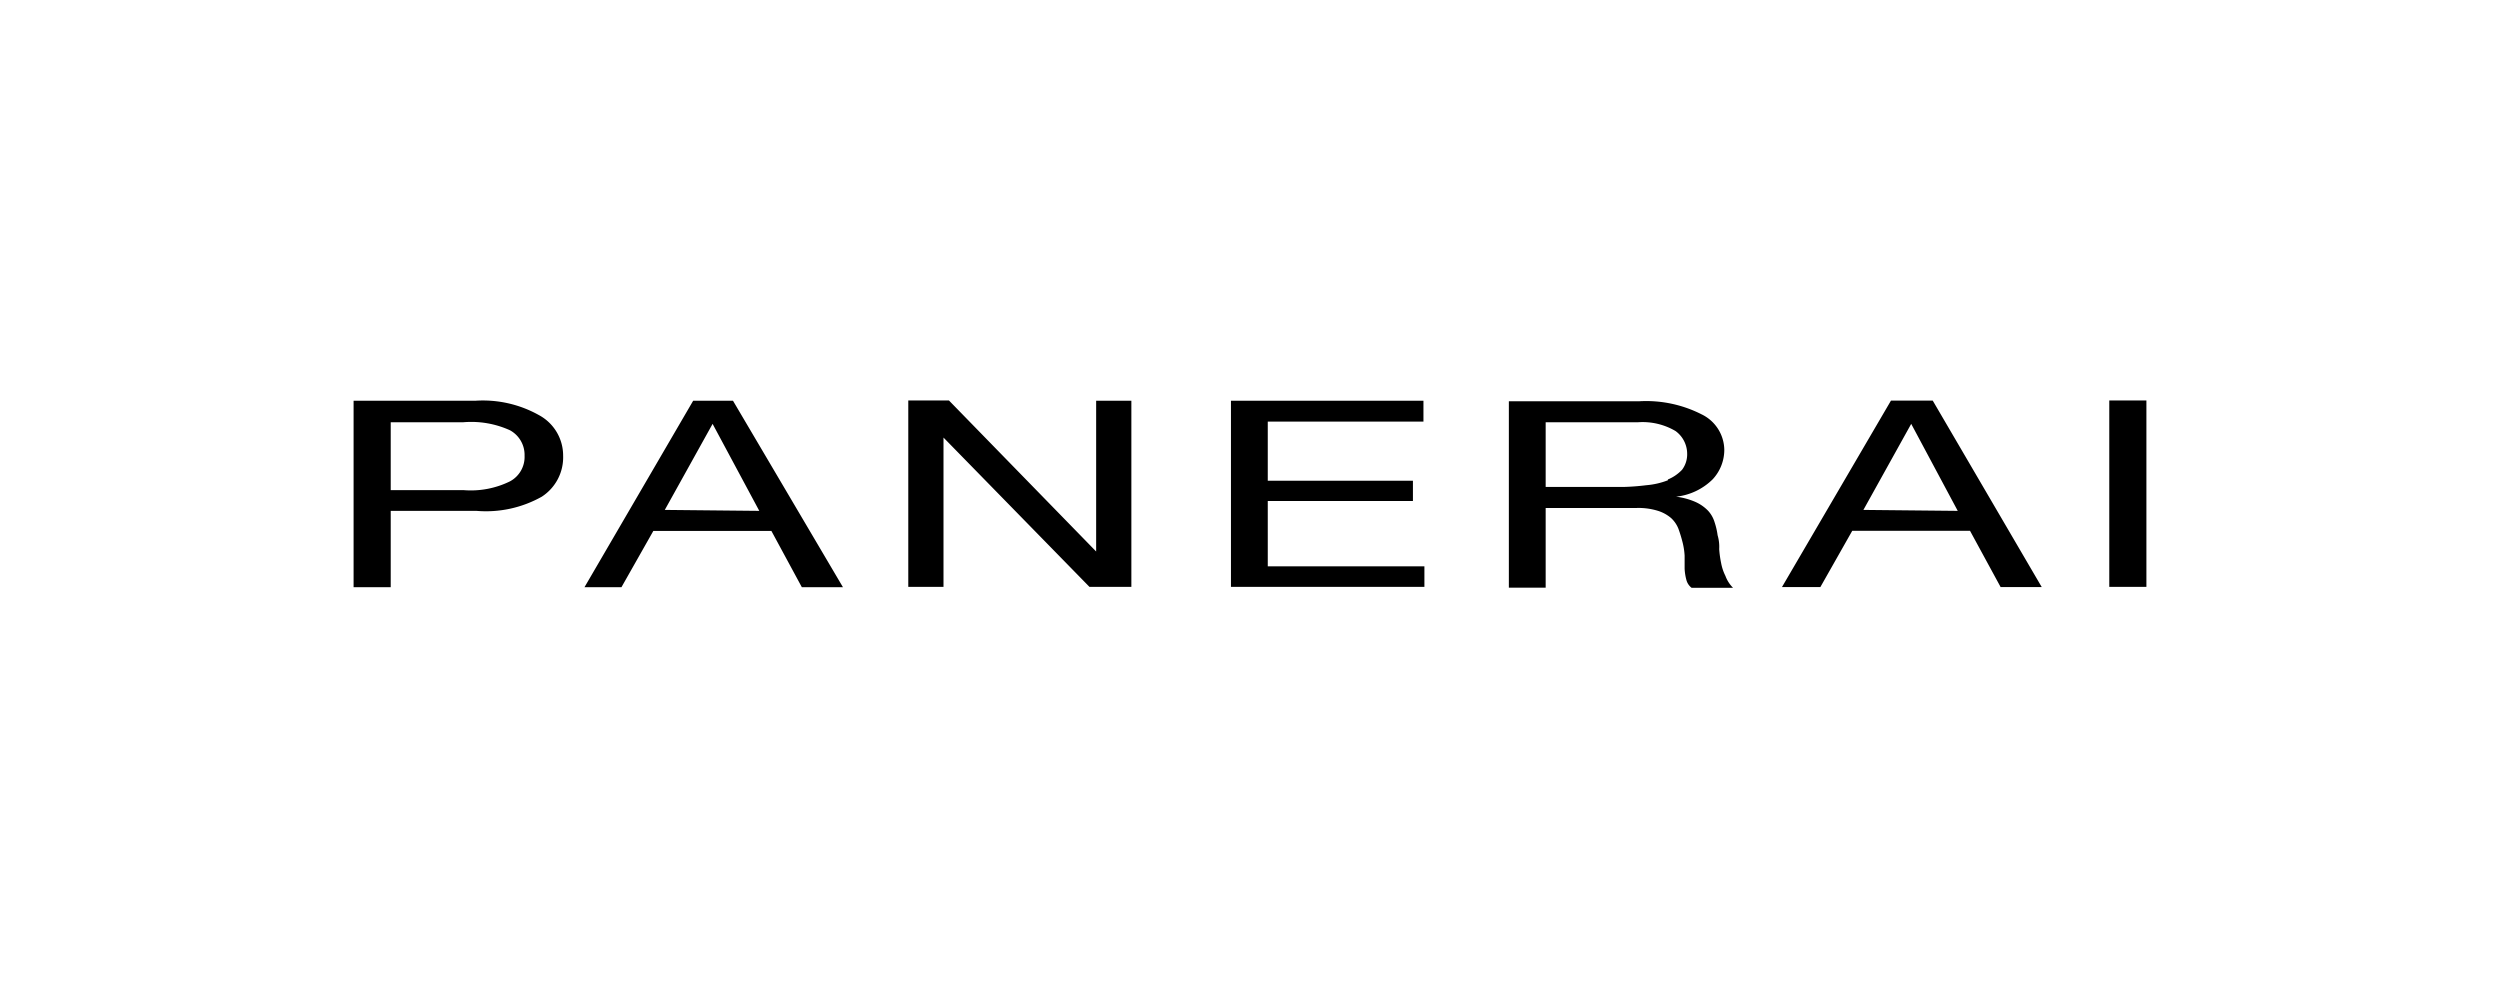 <svg xmlns="http://www.w3.org/2000/svg" viewBox="0 0 156.89 62.04">
  <path d="M33.82 26.05a7.18 7.18 0 00-4-.9h-7.63v11.7h2.33v-4.79h5.38a7.14 7.14 0 004.1-.89 2.94 2.94 0 001.34-2.57 2.88 2.88 0 00-1.52-2.55zM32 30.21a5.57 5.57 0 01-2.89.55h-4.59V26.5h4.54A5.88 5.88 0 0132 27a1.76 1.76 0 01.92 1.6 1.74 1.74 0 01-.92 1.61zm11.5-5.06l-6.82 11.7H39l2-3.53h7.41l1.91 3.53h2.58L46 25.15zM41.72 32l3-5.4 2.93 5.46-5.93-.06zm27.07 2.61l-9.24-9.48H57v11.7h2.21v-9.37l9.16 9.37H71V25.15h-2.21zm10.77-3.17h9.11v-1.27h-9.11v-3.71h9.77v-1.31H77.25v11.68h12.14v-1.29h-9.83zm28.72 4.7a3 3 0 01-.27-.81 6.5 6.5 0 01-.12-.87 2.56 2.56 0 00-.1-.87 4.45 4.45 0 00-.19-.82 1.85 1.85 0 00-.41-.72 2.55 2.55 0 00-.79-.55 4.33 4.33 0 00-1.22-.33 3.85 3.85 0 002.3-1.09 2.72 2.72 0 00.73-1.86 2.51 2.51 0 00-1.43-2.22 7.66 7.66 0 00-3.88-.82h-8.21v11.7H97v-5h5.67a4.11 4.11 0 011.35.17 2.35 2.35 0 01.85.46 1.83 1.83 0 01.46.67 8.36 8.36 0 01.25.81 4.36 4.36 0 01.14.88v.82a3.29 3.29 0 00.11.7.91.91 0 00.33.5h2.6a2.05 2.05 0 01-.48-.75zm-3.61-6a4.82 4.82 0 01-1.35.31 14.54 14.54 0 01-1.47.11H97V26.5h5.78a4.08 4.08 0 012.37.55 1.77 1.77 0 01.73 1.43 1.61 1.61 0 01-.32 1 2.57 2.57 0 01-.89.61zm14-5l-6.84 11.7h2.41l2-3.53h7.39l1.92 3.53h2.58l-6.84-11.7zM116.94 32l3-5.4 2.92 5.46-5.92-.06zm15.43-6.87h2.33v11.7h-2.33z"/>
</svg>
